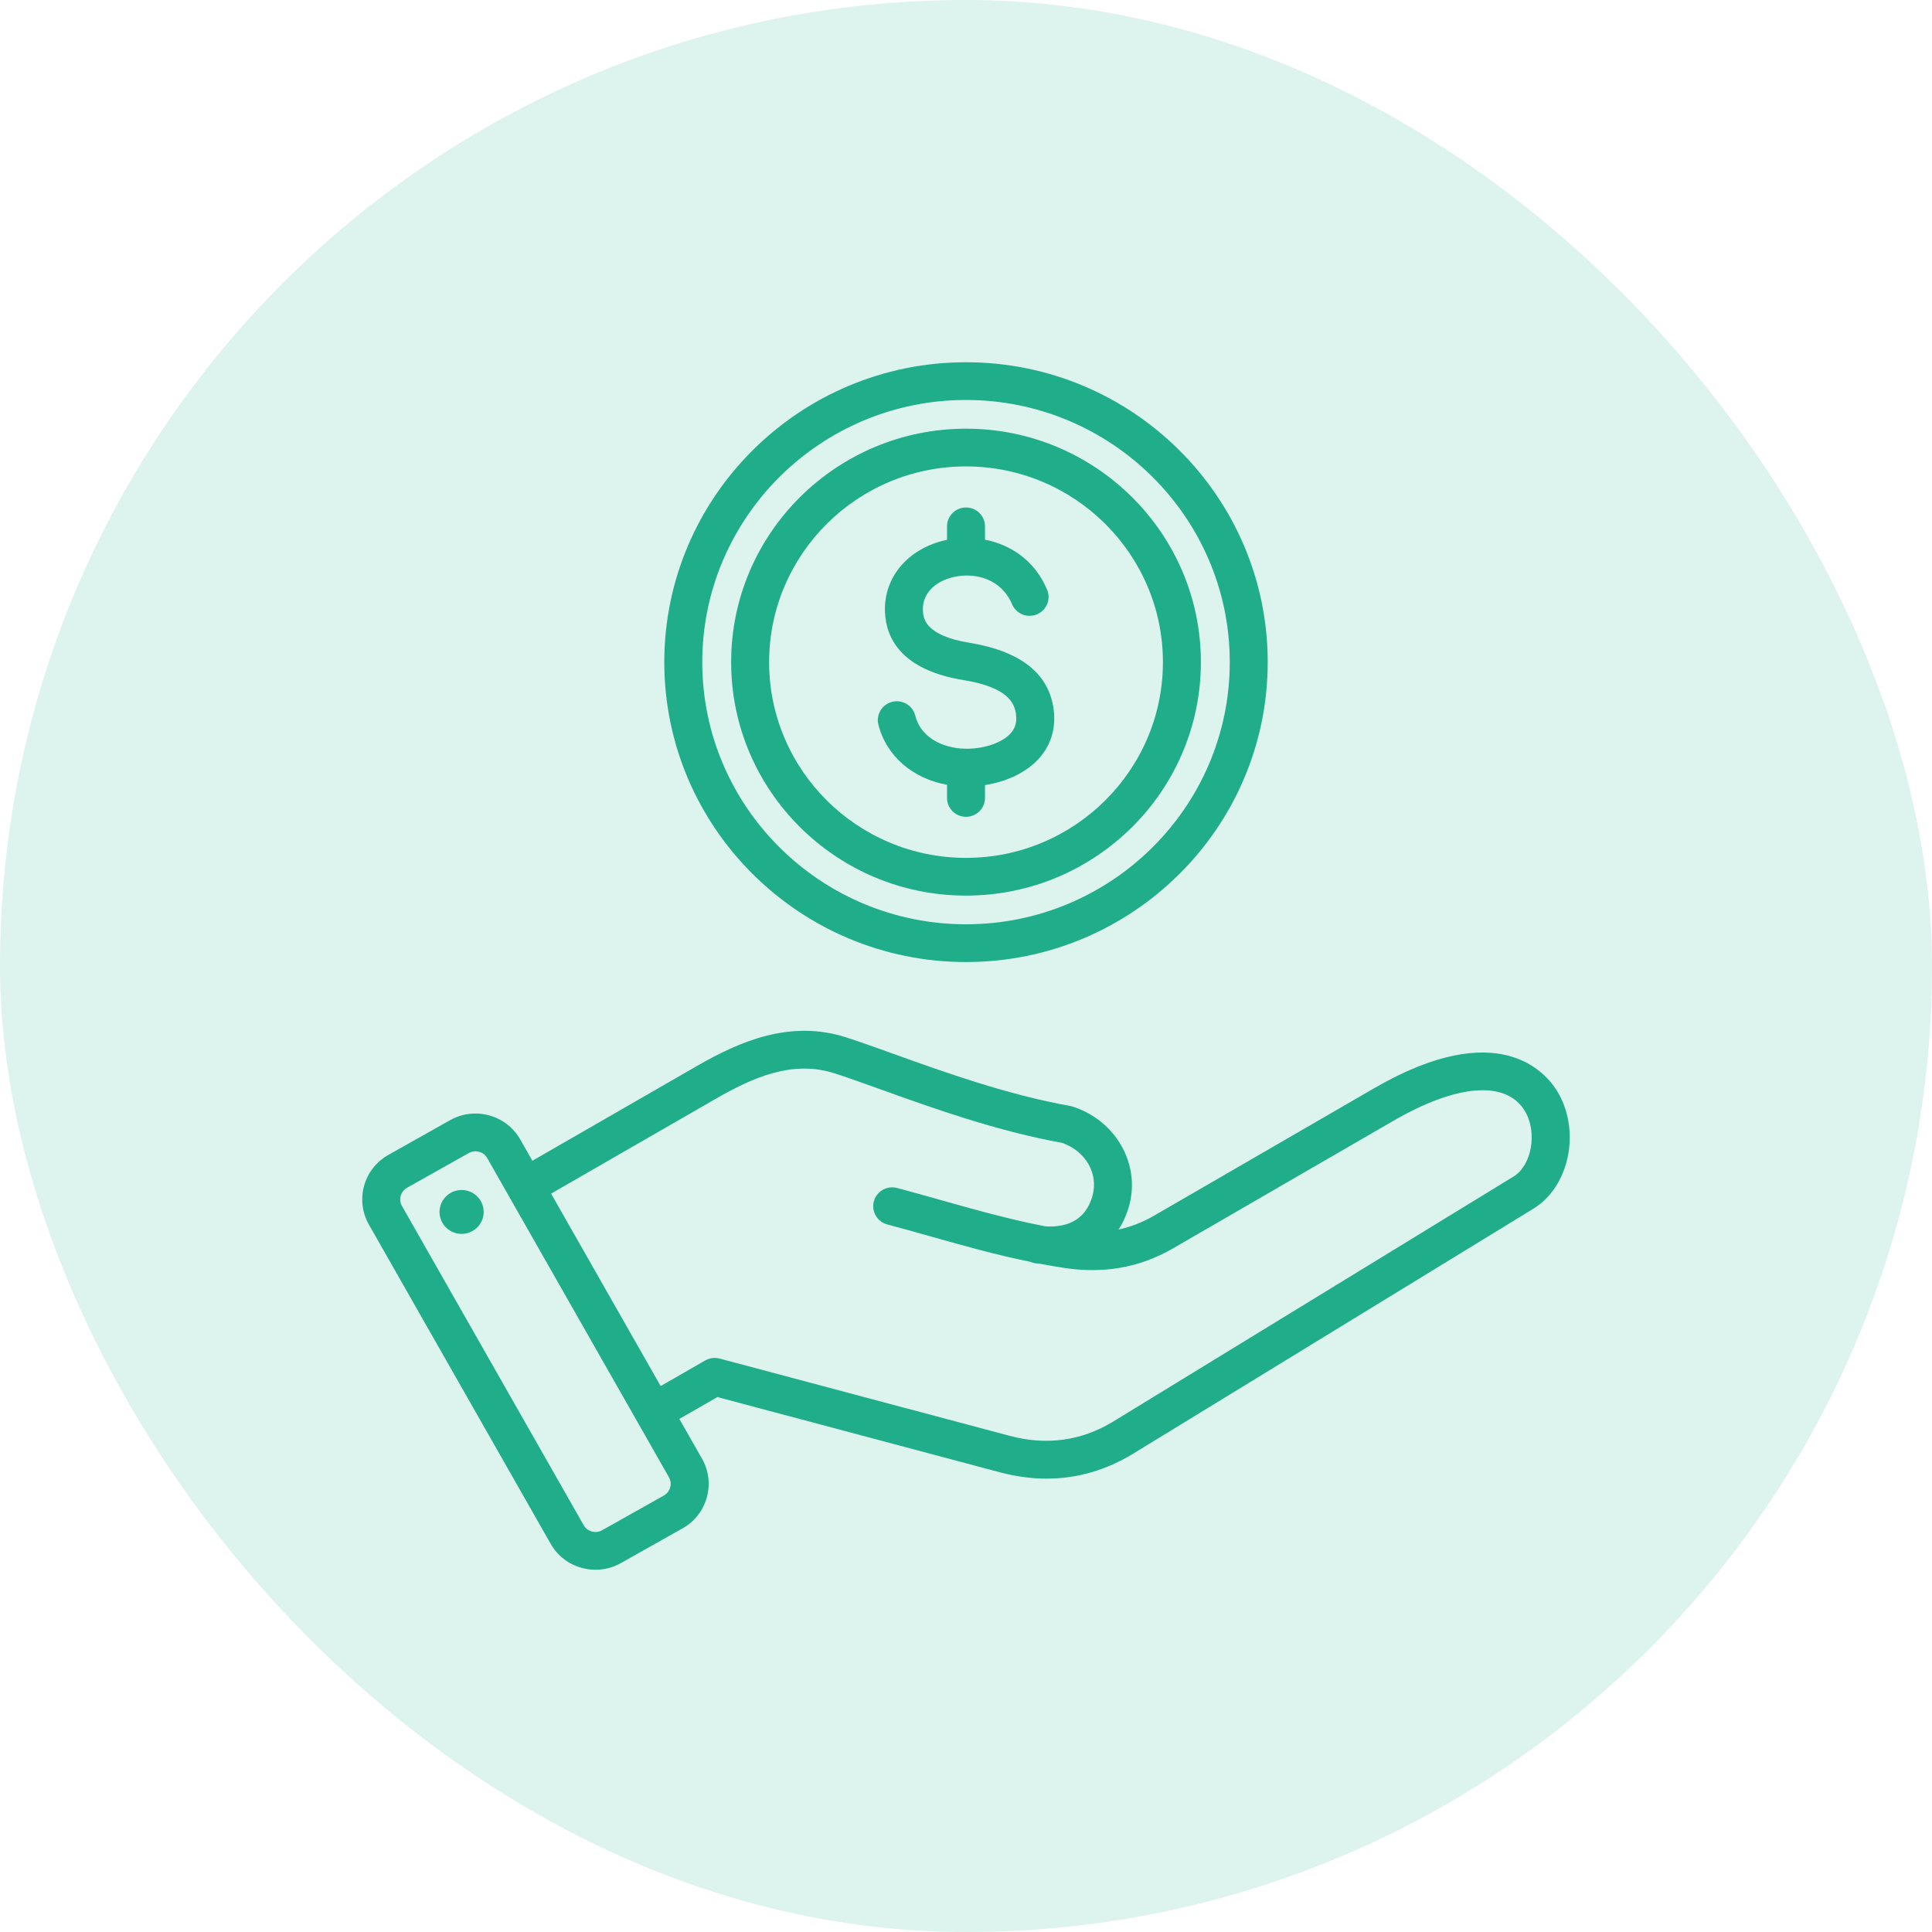 <svg width="80" height="80" viewBox="0 0 80 80" fill="none" xmlns="http://www.w3.org/2000/svg">
<rect width="80" height="80" rx="40" fill="#1FAD8A" fill-opacity="0.15"/>
<path d="M64.489 45.199C64.014 44.411 62.065 42.073 56.909 45.057L47.785 50.34C47.315 50.611 46.828 50.802 46.317 50.913C46.509 50.618 46.658 50.281 46.76 49.906C47.223 48.188 46.195 46.394 44.419 45.822C44.386 45.811 44.351 45.803 44.317 45.796C41.693 45.326 39.104 44.396 37.024 43.648C36.301 43.389 35.618 43.143 35.038 42.956C32.709 42.205 30.604 43.136 28.852 44.145L22.045 48.065L21.542 47.183C21.263 46.692 20.806 46.339 20.257 46.187C19.708 46.036 19.134 46.106 18.64 46.383L16.08 47.824C15.058 48.398 14.697 49.692 15.276 50.708L22.802 63.926C23.081 64.417 23.538 64.771 24.087 64.922C24.277 64.974 24.47 65 24.661 65C25.023 65 25.381 64.907 25.704 64.726L28.264 63.285C28.758 63.008 29.113 62.554 29.266 62.008C29.418 61.462 29.348 60.892 29.068 60.401L28.13 58.754L29.706 57.849L41.402 60.964C42.06 61.139 42.706 61.227 43.337 61.227C44.597 61.227 45.801 60.879 46.934 60.186L63.492 50.051C64.991 49.134 65.466 46.821 64.489 45.199ZM27.751 61.591C27.732 61.661 27.699 61.727 27.654 61.785C27.609 61.842 27.553 61.89 27.49 61.926L24.93 63.366C24.866 63.402 24.796 63.425 24.723 63.433C24.651 63.442 24.577 63.436 24.506 63.416C24.436 63.397 24.37 63.365 24.312 63.32C24.254 63.276 24.206 63.22 24.17 63.157L16.644 49.938C16.571 49.81 16.552 49.659 16.592 49.517C16.631 49.376 16.726 49.256 16.854 49.183L19.414 47.743C19.497 47.697 19.59 47.672 19.685 47.672C19.736 47.672 19.787 47.679 19.837 47.693C19.908 47.712 19.974 47.745 20.032 47.789C20.09 47.834 20.138 47.889 20.174 47.952L27.7 61.171C27.736 61.234 27.759 61.304 27.768 61.376C27.776 61.448 27.771 61.521 27.751 61.591ZM62.668 48.721L46.11 58.855C44.791 59.662 43.344 59.864 41.809 59.455L29.799 56.256C29.699 56.23 29.595 56.223 29.493 56.236C29.39 56.25 29.292 56.283 29.202 56.334L27.356 57.394L22.819 49.425L29.64 45.497C31.166 44.618 32.817 43.883 34.553 44.443C35.108 44.621 35.748 44.851 36.489 45.118C38.61 45.88 41.246 46.827 43.981 47.324C44.947 47.658 45.488 48.587 45.241 49.502C44.941 50.617 44.054 50.827 43.289 50.781C41.793 50.491 40.449 50.112 39.039 49.715C38.433 49.544 37.806 49.367 37.148 49.192C36.946 49.138 36.732 49.166 36.551 49.27C36.371 49.373 36.239 49.544 36.185 49.744C36.131 49.944 36.159 50.157 36.263 50.337C36.368 50.516 36.539 50.647 36.741 50.701C37.389 50.873 38.01 51.048 38.61 51.218C39.951 51.596 41.235 51.958 42.657 52.248C42.729 52.281 42.805 52.302 42.884 52.311C42.949 52.319 43.014 52.326 43.079 52.331C43.381 52.389 43.684 52.442 43.989 52.49C45.68 52.759 47.18 52.497 48.576 51.69L57.7 46.408C60.339 44.88 62.373 44.728 63.14 46.002C63.67 46.882 63.432 48.254 62.668 48.721ZM20.018 50.052C20.036 50.17 20.029 50.291 20 50.406C19.971 50.522 19.919 50.631 19.847 50.727C19.775 50.822 19.685 50.903 19.582 50.964C19.479 51.025 19.365 51.065 19.246 51.083C19.127 51.1 19.006 51.094 18.89 51.065C18.774 51.035 18.664 50.983 18.568 50.912C18.472 50.841 18.39 50.752 18.329 50.649C18.267 50.547 18.227 50.433 18.209 50.315C18.174 50.077 18.236 49.834 18.381 49.641C18.526 49.448 18.742 49.32 18.982 49.285C19.222 49.25 19.466 49.311 19.66 49.455C19.854 49.599 19.983 49.814 20.018 50.052ZM36.37 29.997C36.323 29.797 36.357 29.587 36.464 29.412C36.572 29.237 36.745 29.111 36.945 29.061C37.145 29.011 37.357 29.042 37.535 29.146C37.713 29.251 37.842 29.421 37.895 29.619C38.159 30.673 39.246 31.022 40.098 31.003C40.84 30.985 41.531 30.73 41.86 30.353C42.042 30.143 42.11 29.901 42.072 29.592C42.01 29.08 41.704 28.454 39.881 28.157C37.299 27.735 36.696 26.406 36.646 25.366C36.575 23.926 37.581 22.721 39.149 22.367C39.17 22.362 39.192 22.358 39.214 22.354V21.795C39.214 21.588 39.297 21.389 39.445 21.242C39.592 21.096 39.792 21.014 40 21.014C40.209 21.014 40.409 21.096 40.556 21.242C40.703 21.389 40.786 21.588 40.786 21.795V22.346C41.832 22.551 42.839 23.19 43.357 24.416C43.438 24.607 43.439 24.822 43.36 25.014C43.281 25.206 43.129 25.359 42.937 25.439C42.744 25.519 42.528 25.52 42.335 25.442C42.142 25.363 41.988 25.212 41.908 25.021C41.462 23.965 40.376 23.692 39.496 23.891C38.851 24.036 38.176 24.48 38.216 25.29C38.229 25.569 38.266 26.31 40.136 26.615C42.273 26.964 43.449 27.902 43.633 29.404C43.724 30.149 43.522 30.831 43.049 31.375C42.54 31.959 41.722 32.363 40.786 32.508V33.041C40.786 33.248 40.704 33.447 40.556 33.593C40.409 33.74 40.209 33.822 40 33.822C39.792 33.822 39.592 33.74 39.445 33.593C39.297 33.447 39.214 33.248 39.214 33.041V32.495C37.793 32.239 36.698 31.306 36.37 29.997ZM40 37.085C45.363 37.085 49.726 32.748 49.726 27.418C49.726 22.087 45.363 17.751 40 17.751C34.638 17.751 30.275 22.087 30.275 27.418C30.275 32.748 34.638 37.085 40 37.085ZM40 19.313C44.496 19.313 48.154 22.949 48.154 27.418C48.154 31.887 44.496 35.523 40 35.523C35.504 35.523 31.847 31.887 31.847 27.418C31.847 22.949 35.504 19.313 40 19.313ZM40 39.836C46.889 39.836 52.493 34.265 52.493 27.418C52.493 20.571 46.889 15 40 15C33.112 15 27.507 20.571 27.507 27.418C27.507 34.265 33.112 39.836 40 39.836ZM40 16.562C46.022 16.562 50.922 21.432 50.922 27.418C50.922 33.404 46.022 38.273 40 38.273C33.978 38.273 29.079 33.404 29.079 27.418C29.079 21.432 33.978 16.562 40 16.562Z" fill="#1FAD8A"/>
</svg>
